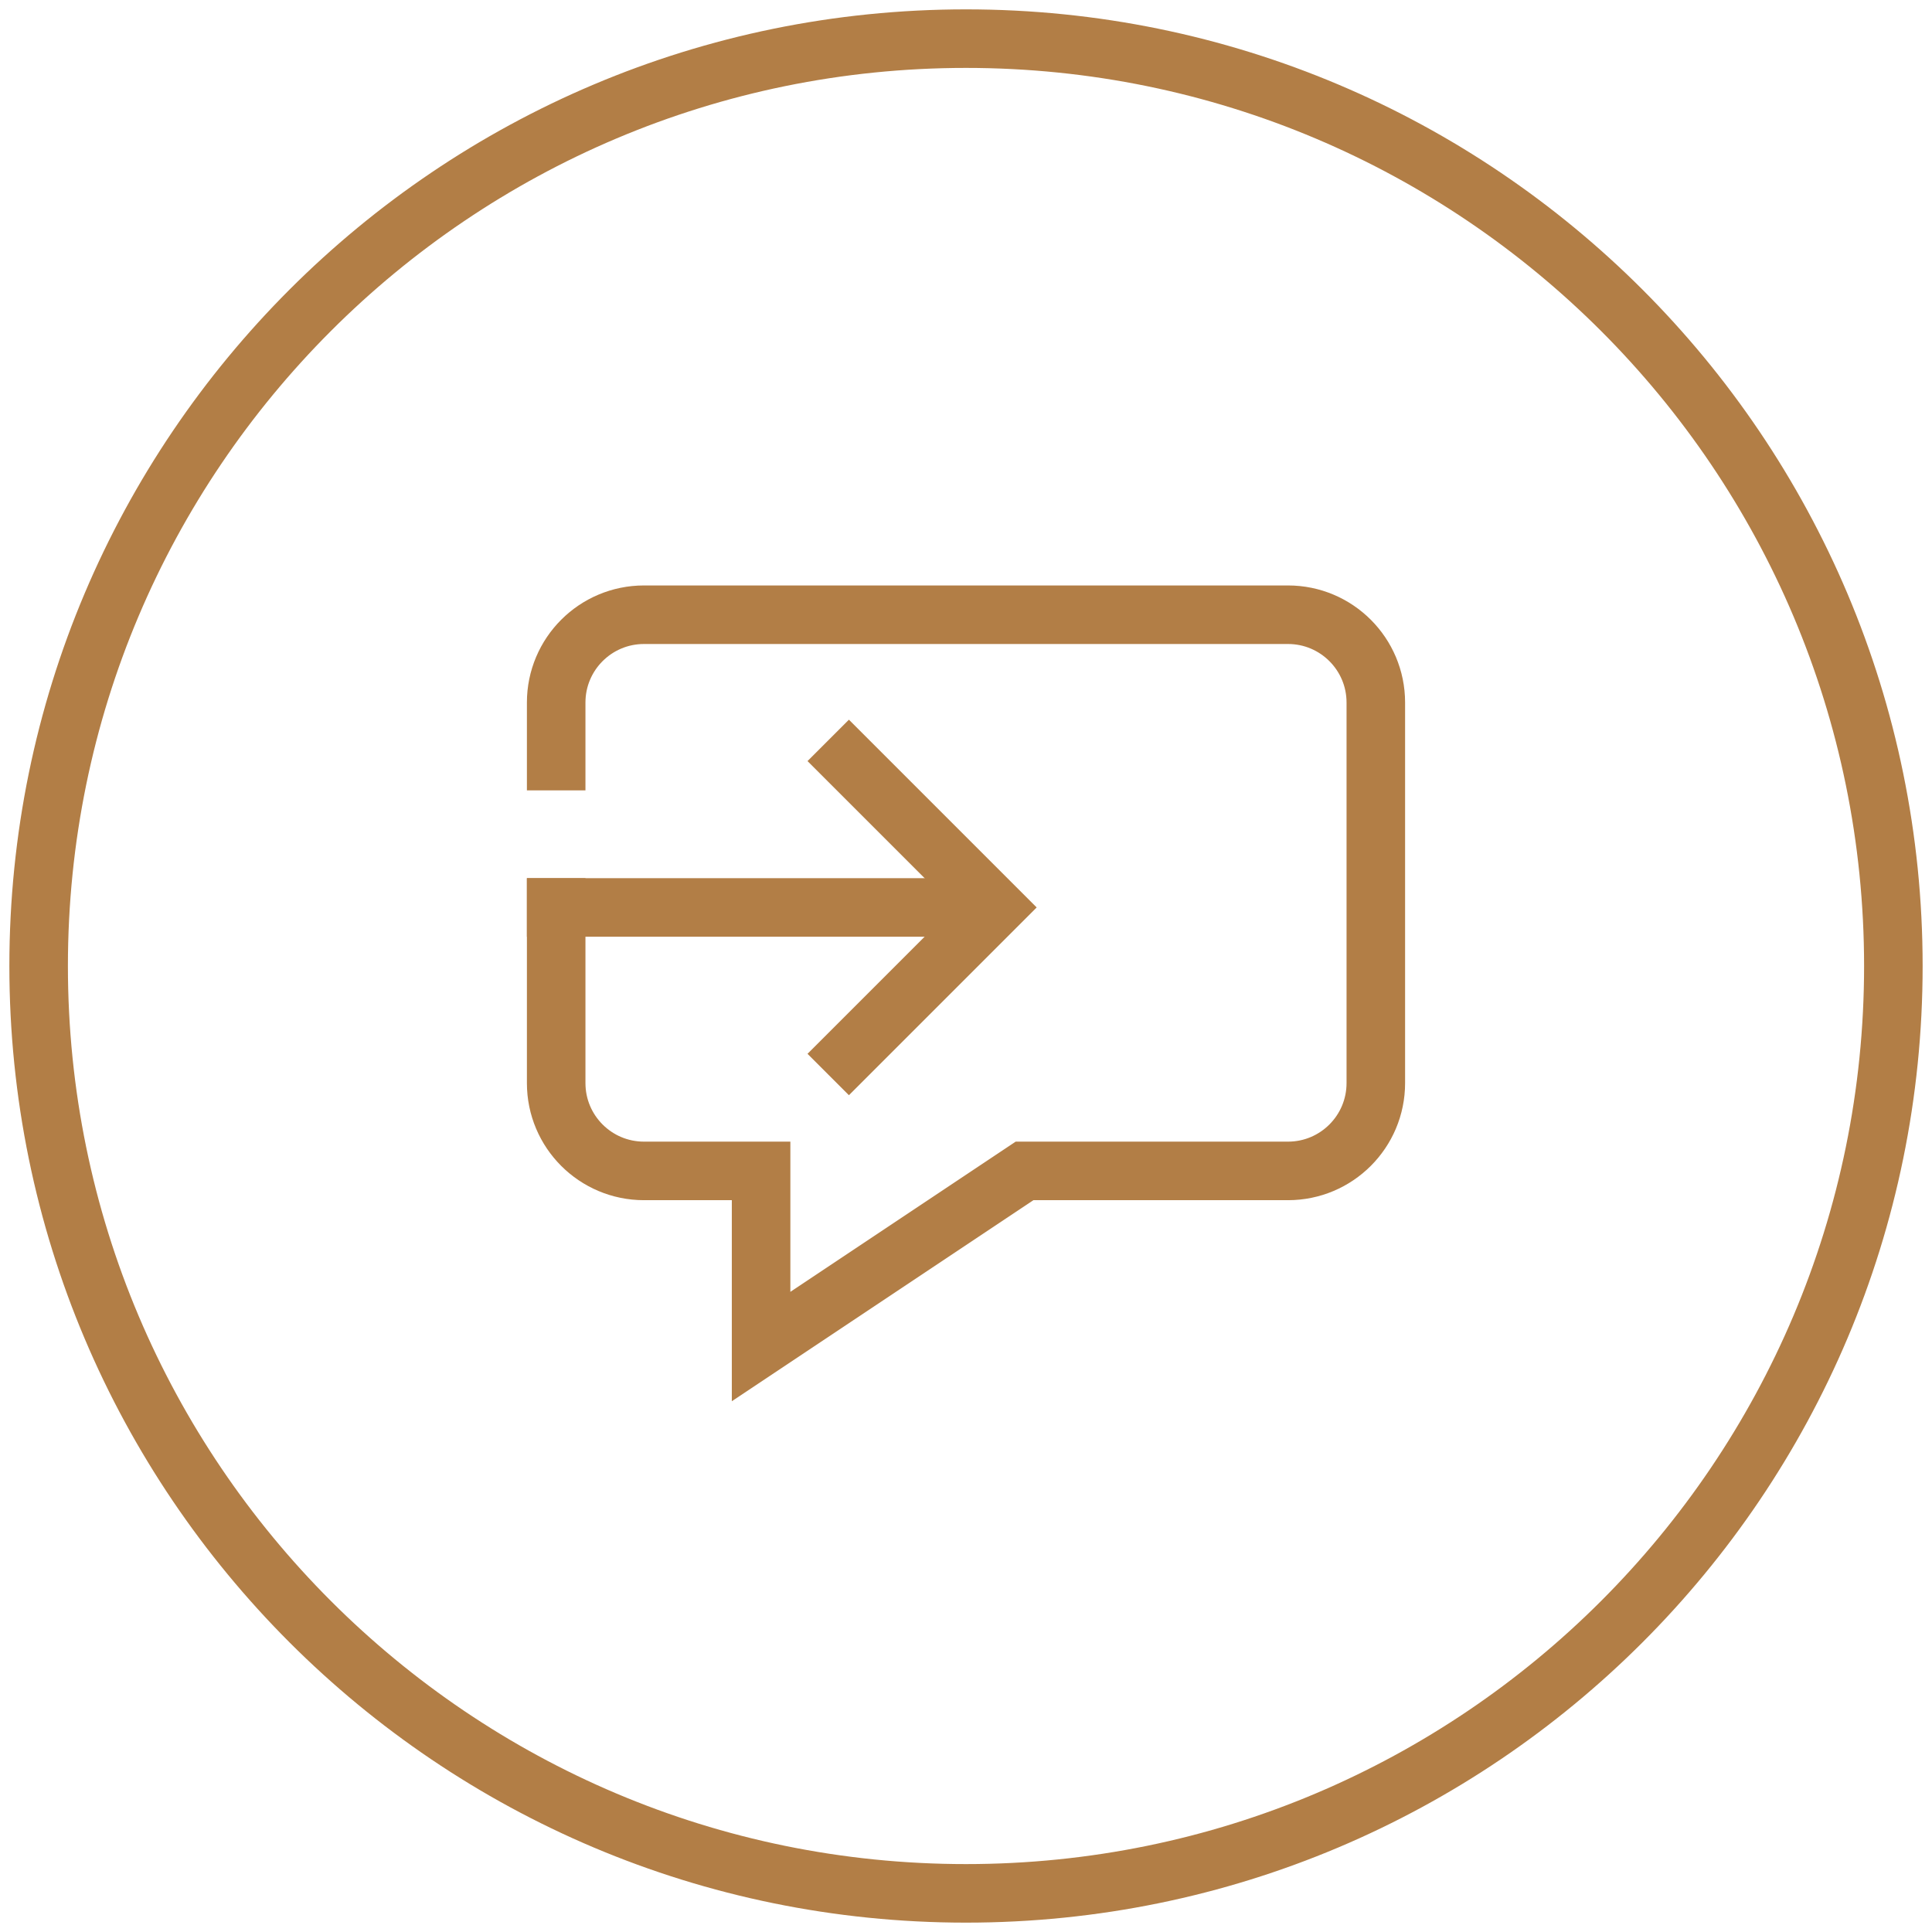 <svg width="66" height="66" viewBox="0 0 66 66" fill="none" xmlns="http://www.w3.org/2000/svg">
<g clip-path="url(#clip0_258_364)">
<path d="M64.68 33C64.68 15.503 50.497 1.32 33 1.32C15.504 1.32 1.32 15.503 1.32 33C1.32 50.496 15.504 64.68 33 64.68C50.497 64.68 64.68 50.496 64.68 33Z" stroke="#B27E46" stroke-width="2"/>
<path d="M29 26L34 31L29 36" stroke="#B27E46" stroke-width="2" stroke-miterlimit="10" stroke-linecap="square"/>
<path d="M19 31H34H33" stroke="#B27E46" stroke-width="2" stroke-miterlimit="10" stroke-linecap="square"/>
<path d="M19 26V24C19 22.343 20.343 21 22 21H44C45.657 21 47 22.343 47 24V37C47 38.657 45.657 40 44 40H35L26 46V40H22C20.343 40 19 38.657 19 37V31" stroke="#B27E46" stroke-width="2" stroke-miterlimit="10" stroke-linecap="square"/>
</g>
<defs>
<clipPath id="clip0_258_364">
<rect width="66" height="66" fill="white"/>
</clipPath>
</defs>
</svg>
